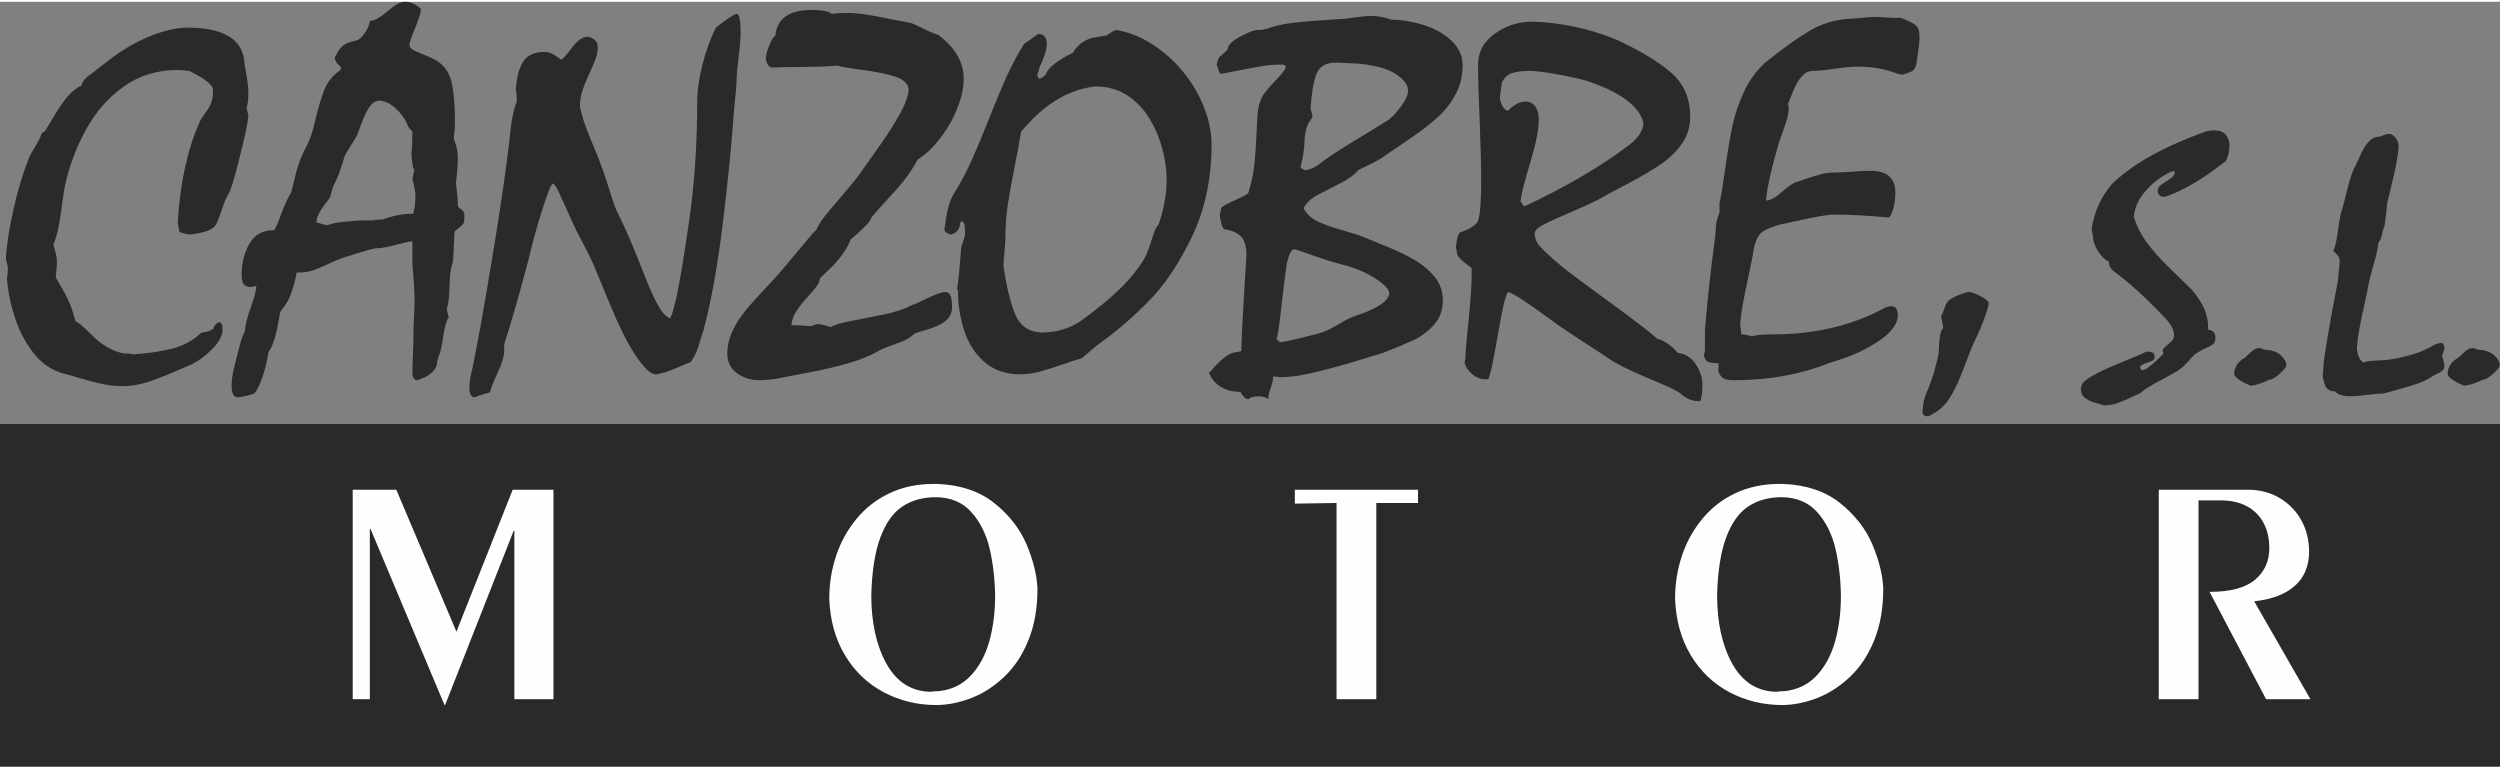 <?xml version="1.0" encoding="UTF-8"?>
<!DOCTYPE svg PUBLIC "-//W3C//DTD SVG 1.1//EN" "http://www.w3.org/Graphics/SVG/1.1/DTD/svg11.dtd">
<!-- Creator: CorelDRAW X8 -->
<svg xmlns="http://www.w3.org/2000/svg" xml:space="preserve" width="218px" height="67px" version="1.1" style="shape-rendering:geometricPrecision; text-rendering:geometricPrecision; image-rendering:optimizeQuality; fill-rule:evenodd; clip-rule:evenodd"
viewBox="0 0 102452 31342"
 xmlns:xlink="http://www.w3.org/1999/xlink">
 <rect x="0" y="0" width="102452" height="31342" fill="#808080" stroke="none"/>
 <defs>
  <style type="text/css">
   <![CDATA[
    .str0 {stroke:#2B2A29;stroke-width:423.247}
    .fil0 {fill:#2B2A29}
    .fil2 {fill:#FEFEFE;fill-rule:nonzero}
    .fil1 {fill:#2B2A29;fill-rule:nonzero}
   ]]>
  </style>
 </defs>
 <g id="Capa_x0020_1">
  <g id="_2432691711856">
   <rect class="fil0 str0" x="212" y="17515" width="102029" height="13616"/>
   <path class="fil1" d="M2581 15229c-476,-134 -883,-416 -1221,-852 -335,-433 -590,-925 -763,-1477 -175,-549 -283,-1084 -314,-1603 28,-53 38,-180 38,-380 0,-60 -10,-129 -38,-209 -27,-83 -41,-133 -41,-146 21,-516 117,-1178 297,-1986 175,-812 400,-1554 672,-2232 42,-94 118,-226 228,-403 110,-176 197,-339 252,-492 0,-20 7,-37 20,-53 15,-17 39,-37 66,-57 32,-20 55,-40 76,-50 114,-186 245,-409 404,-675 155,-263 324,-502 504,-719 178,-216 375,-369 583,-465 20,-123 93,-236 217,-340 127,-103 421,-329 879,-678 504,-399 1046,-722 1625,-968 583,-246 1118,-376 1605,-386 1455,0 2235,453 2342,1354 0,90 28,276 83,562 55,289 82,542 82,759 0,319 -27,518 -79,598 52,183 79,310 79,376 -20,246 -137,802 -355,1667 -213,861 -366,1357 -452,1493 -96,150 -190,373 -282,658 -94,287 -170,486 -235,596 -97,213 -462,353 -1097,419 -249,-50 -380,-89 -394,-119 0,39 -27,-77 -79,-343 90,-1613 387,-2987 887,-4125 41,-103 117,-229 231,-379 114,-149 197,-289 248,-413 52,-126 80,-309 80,-548 0,-200 -325,-463 -973,-779 -35,0 -108,-6 -218,-20 -107,-13 -193,-20 -255,-20 -838,0 -1573,226 -2208,679 -635,449 -1149,1034 -1542,1750 -397,715 -686,1483 -870,2302 -24,106 -79,468 -161,1090 -87,623 -190,1065 -315,1327 15,58 42,160 83,306 42,147 62,277 62,390 0,120 -6,243 -20,363 -17,122 -24,219 -24,296 -7,0 62,120 206,359 235,403 387,725 463,968 72,243 121,399 141,469 100,47 215,129 342,256 124,123 293,283 507,482 373,320 752,513 1135,579 169,0 294,14 376,40 604,-40 1135,-120 1597,-236 466,-120 849,-326 1156,-622 28,-27 93,-46 193,-60 104,-14 211,-53 325,-120 61,-160 144,-252 245,-279 100,0 148,93 148,279 0,260 -135,526 -407,802 -273,276 -552,489 -838,635 -28,14 -287,123 -777,333 -490,209 -883,356 -1183,442 -300,83 -604,127 -914,127 -256,0 -511,-27 -759,-77 -252,-50 -549,-127 -887,-226 -338,-100 -596,-173 -776,-219z"/>
   <path id="1" class="fil1" d="M10380 16067c-283,92 -496,140 -641,140 -166,0 -249,-167 -249,-500 0,-120 14,-249 38,-392 24,-146 62,-310 107,-492 49,-187 83,-323 104,-413 141,-562 238,-855 293,-878 14,-259 96,-599 249,-1021 151,-422 224,-709 224,-855 -111,0 -187,13 -224,39 -160,-19 -263,-62 -307,-132 -45,-67 -70,-196 -70,-383 0,-466 104,-884 311,-1257 207,-373 545,-562 1014,-562 38,-10 131,-223 286,-639 152,-419 294,-719 418,-901 27,-123 93,-386 193,-786 100,-402 262,-811 494,-1227 99,-202 210,-552 323,-1045 118,-492 239,-884 359,-1184 125,-296 325,-545 601,-748 55,-50 79,-83 79,-97 0,-36 -38,-90 -121,-166 -79,-73 -127,-163 -145,-272 104,-227 207,-386 314,-479 104,-93 283,-167 535,-223 124,-17 249,-113 373,-296 127,-183 199,-353 224,-516 128,-13 248,-57 362,-127 114,-73 245,-169 387,-289 144,-120 265,-209 368,-273 104,-60 214,-93 332,-93 134,0 276,43 424,127 145,86 218,156 218,209 -25,163 -108,423 -256,779 -144,355 -217,569 -217,642 0,73 38,139 114,193 79,52 210,116 396,186 183,73 342,140 473,206 131,63 245,143 338,232 235,210 383,516 445,915 66,400 97,862 97,1381l0 123c0,107 -7,220 -21,343 -17,120 -24,212 -24,276 0,6 28,93 83,250 55,156 82,332 82,525 0,256 -23,595 -78,1018 55,452 78,768 78,938 0,50 45,103 135,163 90,63 135,133 135,219 0,203 -17,330 -52,376 -31,44 -145,143 -338,299 -17,0 -31,200 -45,602 -14,400 -28,626 -41,676 -83,203 -128,522 -135,965 -7,442 -45,758 -114,951 55,239 83,352 83,339 -96,127 -172,389 -227,795 -56,406 -125,689 -208,845 0,50 -14,103 -41,160 0,339 -269,596 -807,775 -138,0 -208,-113 -208,-336 0,-150 8,-386 21,-709 18,-319 24,-625 24,-911 0,-136 7,-346 21,-629 14,-283 21,-498 21,-648 0,-430 -31,-935 -87,-1514l0 -941 -41 0c-62,0 -269,46 -628,140 -355,92 -614,139 -776,139 -128,0 -493,100 -1097,299 -238,60 -507,160 -817,306 -308,143 -546,247 -711,303 -169,60 -390,90 -670,90 -65,353 -169,705 -310,1058 -35,83 -104,196 -210,342 -111,143 -162,223 -162,237 -73,452 -142,791 -211,1024 -69,230 -131,386 -186,469 -52,83 -79,123 -79,123 -63,423 -159,809 -294,1161 -135,350 -245,536 -328,556zm6565 -7382l0 -83c55,-119 80,-365 80,-735 -38,-263 -83,-472 -125,-618 56,-253 87,-380 87,-383 -59,0 -100,-226 -128,-676 28,-149 41,-438 41,-864 0,-7 -31,-40 -89,-103 -59,-63 -97,-127 -117,-193 -93,-227 -246,-443 -463,-645 -217,-203 -445,-316 -676,-333 -155,0 -290,83 -407,249 -117,166 -214,363 -297,586 -79,223 -148,409 -207,562 -24,60 -117,209 -272,453 -159,246 -245,405 -266,482 -144,508 -289,887 -434,1141 -21,33 -49,122 -87,269 -34,146 -72,249 -117,309 -335,400 -501,712 -501,938 42,14 104,30 187,53 86,27 172,47 269,67 96,-43 221,-80 366,-103 148,-27 304,-43 476,-57 169,-13 331,-26 483,-39l500 0c166,-27 310,-40 435,-40 410,-157 831,-237 1262,-237z"/>
   <path id="2" class="fil1" d="M19322 15169c14,0 138,-626 372,-1877 656,-3732 1070,-6446 1239,-8139 58,-456 138,-812 248,-1064 0,-184 -14,-343 -41,-476 24,-486 121,-865 290,-1141 165,-276 466,-416 893,-416 80,0 159,16 239,46 75,34 151,74 220,120 72,50 145,100 224,153 73,-43 221,-209 438,-499 221,-292 424,-439 618,-439 114,0 214,44 304,123 86,80 131,173 131,280 0,162 -28,322 -80,476 -55,152 -145,365 -269,635 -124,272 -221,505 -283,705 -65,196 -97,409 -97,632 56,329 197,768 428,1320 235,549 373,902 421,1058 97,233 217,586 362,1055 142,469 263,804 366,1001 204,399 414,868 631,1400 215,532 404,1001 566,1407 166,406 321,736 466,982 145,249 297,402 449,462 189,-273 472,-1743 842,-4411 182,-1433 272,-2910 272,-4427 0,-482 73,-1001 214,-1557 141,-555 324,-1061 552,-1520 479,-373 766,-559 849,-559 109,0 165,246 165,742 0,253 -28,592 -83,1021 -55,429 -82,752 -82,972 0,159 -35,539 -100,1141 -94,1347 -245,2914 -463,4696 -221,1786 -486,3260 -804,4425 -34,86 -75,226 -131,412 -55,189 -110,352 -169,485 -59,137 -134,260 -220,380 -70,16 -270,100 -604,246 -335,143 -608,226 -822,250 -168,0 -382,-174 -644,-520 -263,-346 -518,-778 -763,-1297 -159,-322 -362,-785 -611,-1391 -244,-605 -424,-1037 -538,-1297 -110,-259 -279,-598 -504,-1021 -113,-196 -262,-495 -438,-894 -179,-403 -324,-722 -435,-962 -106,-240 -196,-386 -269,-439 -75,0 -231,366 -458,1101 -231,732 -414,1404 -552,2013 -394,1476 -725,2634 -997,3469l0 283c0,202 -87,492 -263,871 -175,376 -279,646 -317,802 0,16 -59,40 -176,70 -114,30 -186,53 -214,66 -38,0 -79,17 -131,44 -51,26 -89,40 -120,40 -139,0 -207,-140 -207,-420 0,-116 13,-246 41,-392 31,-143 45,-220 45,-226z"/>
   <path id="3" class="fil1" d="M31710 15468c-52,0 -145,7 -276,20 -131,13 -235,20 -304,20 -366,0 -676,-97 -935,-293 -259,-193 -390,-462 -390,-805 0,-280 56,-552 169,-818 114,-266 259,-516 435,-752 176,-236 428,-529 755,-881 328,-350 511,-546 546,-582 276,-306 617,-709 1028,-1208 410,-499 655,-781 731,-845 49,-140 159,-319 335,-542 179,-220 438,-529 783,-931 341,-400 549,-652 621,-765 269,-383 555,-789 859,-1214 307,-430 576,-856 814,-1281 238,-430 355,-775 355,-1038 -51,-226 -241,-393 -579,-496 -335,-103 -777,-193 -1332,-266 -555,-73 -890,-133 -1007,-177 -269,30 -745,51 -1425,57 -680,7 -1087,13 -1221,24 -152,0 -248,-121 -290,-360 20,-199 72,-395 159,-588 83,-197 162,-313 231,-353 75,-705 565,-1058 1470,-1058 454,0 738,57 848,163 110,-26 311,-40 600,-40 270,0 538,24 811,67 276,43 604,103 990,183 383,76 645,126 787,149 83,14 255,87 521,223 265,133 486,227 655,277 694,522 1039,1120 1039,1796 0,372 -90,781 -266,1224 -176,442 -410,848 -704,1224 -290,376 -597,665 -917,864 -108,207 -232,406 -373,609 -142,200 -287,380 -431,546 -145,163 -314,350 -511,562 -193,210 -390,429 -587,659 -10,70 -58,153 -141,246 -83,90 -179,186 -293,290 -114,99 -252,222 -410,365 -87,220 -201,429 -349,625 -145,197 -300,376 -466,536 -165,160 -314,303 -448,433 0,103 -42,209 -125,319 -83,106 -220,266 -410,479 -190,209 -338,402 -445,575 -110,170 -169,353 -183,546l145 0c114,0 248,6 410,20 163,13 245,16 253,16 120,-52 227,-80 313,-80 66,0 231,40 494,120 120,-83 396,-169 838,-252 438,-84 890,-177 1356,-270 462,-96 835,-219 1114,-373 114,-33 338,-133 666,-296 328,-162 576,-246 745,-246 166,0 248,206 248,619 0,173 -48,319 -144,439 -100,120 -225,217 -373,289 -152,74 -338,144 -566,210 -228,66 -379,113 -448,140 -163,170 -435,319 -821,446 -387,129 -652,246 -797,352 -380,186 -790,339 -1225,459 -438,120 -883,223 -1332,310 -448,86 -983,189 -1600,309z"/>
   <path id="4" class="fil1" d="M45181 13914c-204,144 -487,376 -849,696 -186,50 -466,139 -838,269 -376,130 -687,226 -939,293 -251,63 -514,97 -790,97 -590,-14 -1073,-190 -1448,-530 -377,-339 -646,-768 -811,-1287 -166,-522 -248,-1051 -248,-1597 23,0 10,-26 -39,-79 42,-193 97,-739 166,-1634 0,-63 28,-170 83,-319 55,-153 82,-273 82,-363 0,-306 -41,-459 -124,-459 -55,0 -82,40 -82,123 -35,230 -166,370 -394,416 -165,-56 -248,-129 -248,-216 28,-170 52,-339 76,-502 24,-167 62,-333 110,-496 49,-163 125,-333 228,-505 272,-433 507,-879 707,-1331 203,-456 442,-1028 718,-1723 276,-695 513,-1264 714,-1707 200,-442 438,-888 718,-1343 182,-117 306,-203 379,-260 72,-53 142,-103 200,-139 234,0 348,146 348,439 0,186 -99,502 -306,938 0,53 -28,153 -87,299 0,50 28,103 87,160 72,-20 145,-60 210,-124 65,-62 96,-116 96,-153 156,-252 508,-515 1056,-781 142,-213 290,-366 438,-456 152,-90 290,-150 421,-170 131,-23 276,-46 425,-73 69,0 158,-39 265,-119 111,-80 203,-120 276,-120 670,126 1301,429 1894,908 593,479 1070,1058 1425,1729 355,676 538,1348 552,2017 0,1433 -269,2707 -804,3815 -535,1107 -1124,1989 -1773,2641 -646,655 -1277,1204 -1894,1646zm103 -1599c511,-430 900,-816 1170,-1162 273,-342 445,-608 528,-801 79,-190 162,-416 241,-682 80,-266 166,-449 259,-546 217,-628 328,-1240 328,-1839 0,-379 -55,-789 -169,-1231 -114,-439 -287,-855 -521,-1247 -235,-392 -538,-716 -914,-964 -376,-247 -815,-373 -1312,-373 -1107,116 -2121,735 -3049,1856 -52,346 -145,838 -273,1477 -128,642 -220,1164 -279,1566 -59,406 -90,835 -90,1291 0,146 -14,342 -38,588 -28,247 -41,443 -41,590 114,785 269,1430 462,1929 193,495 549,758 1070,785 289,0 548,-30 783,-90 230,-60 434,-140 610,-236 176,-96 380,-240 618,-422 234,-183 442,-347 617,-489z"/>
   <path id="5" class="fil1" d="M50831 15987c-310,0 -583,-70 -807,-210 -224,-142 -383,-332 -476,-568 293,-333 517,-553 666,-659 148,-110 286,-173 410,-187 121,-13 204,-33 248,-49 0,-430 69,-1733 208,-3916 0,-375 -77,-638 -228,-784 -152,-150 -373,-247 -663,-290 -72,0 -141,-190 -206,-562 44,-217 72,-329 82,-339 86,-74 290,-180 614,-323 321,-143 483,-236 483,-279 118,-376 197,-749 238,-1122 42,-369 73,-801 93,-1300 21,-496 41,-825 63,-988 51,-280 141,-506 276,-678 131,-170 310,-373 527,-599 221,-230 332,-390 332,-476 0,-56 -70,-84 -208,-84 -238,0 -472,18 -703,54 -231,37 -552,93 -966,176 -410,84 -676,134 -790,150 -49,-50 -83,-113 -104,-196 -20,-84 -41,-147 -62,-184 42,-172 86,-278 125,-318 20,-20 82,-70 179,-154 100,-82 152,-139 152,-166 0,-152 165,-322 503,-506 339,-182 583,-276 739,-276l165 0c55,-26 111,-39 169,-39 335,-124 714,-210 1139,-257 421,-49 890,-89 1400,-116 514,-27 839,-57 976,-87 384,-49 625,-76 725,-76 239,0 448,27 635,76 186,54 269,80 252,80 414,0 848,70 1304,210 455,140 838,353 1149,639 313,286 469,628 469,1027 0,426 -93,816 -279,1165 -184,349 -418,655 -701,918 -283,263 -607,519 -973,772 -366,256 -759,522 -1176,801 -149,120 -377,256 -687,406 -310,149 -465,229 -469,233 -145,183 -390,363 -735,535 -345,177 -652,333 -921,472 -269,144 -459,324 -579,546 123,230 307,406 558,533 252,123 597,246 1035,369 438,123 742,223 908,296 196,83 513,209 948,389 435,176 818,362 1146,559 324,196 593,429 803,698 208,270 311,582 311,932 0,399 -121,735 -366,1005 -244,269 -517,475 -824,621 -308,143 -731,320 -1270,529 -397,120 -838,253 -1324,403 -487,146 -1001,282 -1536,409 -534,123 -976,186 -1325,186 -30,0 -86,-7 -158,-20 -76,-13 -125,-20 -148,-20 0,113 -35,273 -104,483 -69,206 -104,355 -104,455 -79,-79 -217,-116 -413,-116 -176,0 -308,37 -394,116 -72,0 -138,-37 -200,-113 -58,-73 -103,-136 -131,-186zm4140 -5226c-469,-126 -897,-263 -1280,-406 -386,-143 -607,-213 -666,-213 -17,0 -31,4 -48,14 -14,10 -24,16 -31,23 -111,139 -190,383 -238,729 -52,345 -118,901 -204,1666 -82,762 -151,1180 -200,1257l0 0c24,0 55,20 83,60 28,40 62,60 96,60 218,-23 736,-143 1557,-359 244,-70 507,-190 797,-366 286,-176 503,-286 648,-333 928,-299 1411,-612 1449,-938 0,-163 -193,-372 -583,-622 -390,-252 -848,-442 -1380,-572zm1884 -5891c134,-77 310,-253 524,-535 218,-280 324,-510 324,-682 0,-243 -165,-470 -493,-685 -328,-217 -835,-360 -1518,-433 -86,0 -234,-7 -445,-20 -207,-13 -383,-20 -524,-20 -411,0 -673,173 -794,519 -117,346 -190,811 -221,1397 55,130 79,230 79,296 0,10 -48,93 -151,253 -100,156 -159,399 -176,728 0,303 -55,666 -166,1095 56,56 125,96 207,123 221,-54 387,-120 494,-200 200,-163 448,-339 748,-532 300,-196 707,-446 1218,-755 511,-313 811,-496 894,-549z"/>
   <path id="6" class="fil1" d="M60990 15468l-127 0c-194,0 -370,-70 -535,-209 -166,-140 -270,-303 -311,-490 28,-79 41,-173 41,-279 0,-136 42,-609 125,-1424 83,-815 124,-1407 124,-1769l0 -380c-10,-13 -100,-86 -273,-216 -168,-129 -272,-243 -310,-339 -10,-24 -28,-126 -59,-302 21,-257 69,-456 145,-600 177,-53 346,-130 508,-229 161,-103 244,-190 255,-269 86,-233 127,-779 127,-1637 0,-612 -20,-1423 -62,-2435 -45,-1011 -65,-1783 -65,-2318 0,-519 231,-942 690,-1268 455,-323 959,-486 1504,-486 466,0 1011,61 1632,180 624,120 1238,306 1845,556 953,439 1690,884 2225,1337 532,456 797,1058 797,1816 0,406 -107,769 -324,1088 -217,316 -500,598 -849,841 -348,243 -800,509 -1348,799 -549,286 -867,456 -956,508 -217,140 -628,336 -1225,596 -600,256 -1028,449 -1283,579 -259,130 -387,256 -387,379 0,193 76,373 228,542 152,170 442,436 869,799 294,229 542,422 749,575 207,153 576,422 1108,812 531,385 952,698 1262,938 314,236 590,459 832,665 90,0 224,63 404,186 178,123 313,250 407,376 300,27 541,176 731,449 190,276 283,566 283,865 0,309 -28,529 -86,659l-121 0c-228,0 -473,-110 -728,-336 -87,-77 -521,-280 -1308,-609 -783,-329 -1317,-599 -1607,-808 -163,-110 -473,-316 -935,-612 -462,-296 -835,-546 -1118,-742 -1232,-909 -1922,-1361 -2067,-1361 -86,134 -172,449 -265,948 -93,499 -190,1028 -290,1590 -103,559 -186,905 -252,1035zm5648 -9504c472,-332 710,-671 710,-1011 -166,-648 -869,-1194 -2115,-1640 -175,-76 -552,-173 -1131,-286 -579,-113 -1024,-179 -1335,-196 -345,0 -611,30 -797,90 -183,56 -325,189 -421,392 0,14 -28,220 -86,619 55,309 166,489 334,539 242,-256 484,-382 721,-382 159,0 290,63 390,189 100,129 152,313 152,552 0,409 -117,995 -348,1756 -231,762 -366,1294 -401,1597 21,20 42,50 66,93 20,40 55,77 104,107 1686,-798 3073,-1607 4157,-2419z"/>
   <path id="7" class="fil1" d="M74958 14809c-1180,466 -2477,699 -3891,699 -186,0 -324,-20 -414,-60 -87,-40 -162,-133 -228,-279l0 -320 0 -40c-228,0 -379,-20 -455,-63 -73,-43 -121,-140 -145,-296 31,-40 45,-100 45,-180l0 -316 0 -502c100,-1231 231,-2428 389,-3592 24,-173 38,-333 49,-479 7,-150 20,-270 38,-363 17,-93 55,-220 121,-376l0 -80 0 -295c68,-330 151,-836 248,-1521 96,-685 193,-1250 289,-1696 97,-446 249,-892 456,-1341 207,-449 483,-841 831,-1174 708,-575 1318,-1018 1836,-1327 517,-310 1079,-479 1680,-513 62,0 217,-10 472,-36 253,-27 449,-40 587,-40 72,0 189,6 352,20 162,13 286,20 369,20l314 0c310,123 514,226 614,306 100,80 148,253 148,512 0,160 -17,340 -52,546 -30,206 -48,309 -48,312 -20,237 -69,389 -141,459 -72,67 -231,134 -480,200 -55,-26 -110,-40 -169,-40 -500,-200 -1052,-296 -1652,-296 -214,0 -521,26 -918,86 -400,60 -700,87 -908,87 -175,0 -331,77 -461,229 -132,153 -246,347 -342,583 -96,232 -173,422 -231,568 27,0 41,54 41,160 0,133 -24,276 -69,432 -45,154 -107,340 -186,556 -79,216 -131,366 -155,449 -304,1034 -476,1813 -521,2335 172,0 373,-103 604,-312 231,-206 431,-350 599,-430 18,-3 156,-46 411,-136 259,-86 469,-153 635,-196 166,-43 321,-67 466,-67 169,0 427,-13 780,-36 348,-27 613,-40 789,-40 680,0 1018,299 1018,895 0,262 -34,495 -100,704 -65,210 -131,317 -193,317 -804,-80 -1580,-120 -2336,-120 -296,33 -693,103 -1194,213 -496,110 -789,173 -875,189 -301,80 -543,174 -718,283 -179,110 -307,339 -379,692 -25,190 -90,529 -198,1018 -102,486 -189,898 -251,1234 -62,336 -100,652 -114,945 28,76 42,189 42,336 145,0 289,26 434,83 138,-57 421,-83 849,-83 1725,0 3250,-359 4578,-1078 107,-50 203,-77 290,-77 176,0 265,127 265,380 0,485 -524,985 -1570,1493 -248,123 -662,276 -1245,459z"/>
   <path id="8" class="fil1" d="M79636 13372c7,0 -21,-160 -87,-479 52,-103 100,-223 145,-359 41,-137 104,-239 186,-309 80,-70 235,-147 459,-233 156,-63 273,-97 349,-97 107,0 265,57 483,173 217,117 327,210 327,287 0,76 -55,272 -165,591 -114,316 -259,652 -435,1005 -58,117 -193,459 -407,1024 -210,566 -417,998 -617,1304 -197,303 -480,540 -839,703l-86 0c-35,0 -65,-10 -96,-37 -32,-23 -52,-43 -66,-60 0,-293 41,-546 121,-758 162,-376 286,-719 373,-1032 86,-316 141,-542 168,-685 0,-146 10,-339 35,-579 20,-236 73,-392 152,-459z"/>
   <polygon class="fil2" points="14454,19997 16241,19997 18705,25813 21010,19997 22681,19997 22681,28582 21078,28582 21078,21679 21050,21679 18241,28820 18216,28820 15182,21598 15156,21598 15156,28582 14454,28582 "/>
   <path id="1" class="fil2" d="M38422 19759c947,41 1722,302 2330,788 605,484 1044,1049 1318,1693 274,648 421,1250 446,1811 0,802 -124,1506 -371,2113 -245,607 -576,1107 -990,1497 -412,391 -858,680 -1339,868 -480,187 -957,285 -1432,291 -786,0 -1508,-174 -2170,-525 -660,-351 -1190,-855 -1585,-1515 -398,-660 -611,-1433 -645,-2318 0,-610 93,-1195 281,-1758 187,-563 466,-1066 836,-1514 369,-449 819,-797 1354,-1051 536,-254 1135,-380 1797,-380l170 0zm-64 543c-538,0 -1000,128 -1380,384 -382,254 -682,680 -903,1274 -221,597 -342,1380 -369,2356 0,1133 210,2073 628,2822 419,746 1022,1126 1810,1139 88,-18 199,-26 331,-26 535,-58 974,-274 1319,-647 346,-373 596,-844 752,-1409 157,-567 235,-1186 235,-1854 -12,-701 -87,-1348 -228,-1942 -141,-593 -391,-1091 -749,-1488 -355,-397 -839,-600 -1446,-609z"/>
   <polygon id="2" class="fil2" points="53064,19997 58111,19997 58111,20540 56402,20540 56402,28582 54773,28582 54773,20540 53064,20567 "/>
   <path id="3" class="fil2" d="M73085 19759c947,41 1721,302 2329,788 604,484 1044,1049 1318,1693 273,648 422,1250 446,1811 0,802 -124,1506 -371,2113 -245,607 -576,1107 -989,1497 -413,391 -859,680 -1340,868 -480,187 -956,285 -1431,291 -786,0 -1508,-174 -2171,-525 -660,-351 -1190,-855 -1585,-1515 -398,-660 -612,-1433 -645,-2318 0,-610 93,-1195 281,-1758 187,-563 466,-1066 836,-1514 369,-449 820,-797 1354,-1051 537,-254 1135,-380 1797,-380l171 0zm-65 543c-539,0 -1000,128 -1380,384 -382,254 -682,680 -903,1274 -221,597 -342,1380 -369,2356 0,1133 210,2073 628,2822 419,746 1022,1126 1810,1139 89,-18 199,-26 331,-26 535,-58 974,-274 1318,-647 347,-373 597,-844 754,-1409 156,-567 233,-1186 233,-1854 -11,-701 -86,-1348 -227,-1942 -141,-593 -391,-1091 -749,-1488 -355,-397 -839,-600 -1446,-609z"/>
   <path id="4" class="fil2" d="M88468 19997l3656 0c479,0 910,113 1290,336 381,223 680,527 894,912 214,386 320,814 320,1282 0,592 -194,1063 -583,1409 -391,345 -945,557 -1667,632l2305 4014 -1817 0 -2316 -4399c847,0 1468,-165 1859,-494 393,-329 589,-760 589,-1294 0,-402 -79,-751 -240,-1047 -161,-296 -391,-523 -689,-679 -298,-158 -652,-235 -1055,-235l-917 0 0 8148 -1629 0 0 -8585z"/>
   <path class="fil1" d="M86222 16539c-123,-33 -264,-76 -422,-127 -160,-50 -285,-117 -381,-201 -95,-81 -141,-199 -141,-350 0,-81 25,-155 71,-220 46,-65 109,-125 187,-180 79,-55 155,-100 220,-136 69,-39 153,-81 256,-136 215,-113 550,-262 1009,-446 457,-185 770,-319 933,-403l128 0c144,0 215,77 215,230 0,55 -25,96 -73,127 -50,31 -120,60 -215,91 -96,29 -169,60 -224,91 -54,34 -83,79 -92,136 14,0 22,5 24,12 6,8 6,13 6,18 -3,0 22,19 68,57 79,-10 174,-60 291,-151 117,-88 226,-185 329,-283 103,-100 185,-179 245,-241 0,-58 -11,-97 -36,-115 20,-63 47,-113 85,-149 35,-36 92,-84 163,-139 73,-58 131,-110 169,-163 38,-53 57,-117 57,-197 0,-230 -137,-479 -405,-747 -746,-783 -1426,-1401 -2041,-1856 -155,-115 -231,-259 -231,-432 -73,0 -182,-84 -323,-251 -144,-171 -248,-372 -310,-609 0,-98 -22,-246 -68,-445 98,-697 375,-1316 832,-1857 332,-316 702,-601 1104,-860 403,-256 841,-494 1312,-709 469,-216 938,-405 1405,-573 109,-36 240,-55 389,-55 199,0 348,58 452,175 103,117 155,266 155,443 0,146 -22,292 -66,433 -43,142 -75,214 -98,214 -872,695 -1680,1174 -2417,1439 -44,0 -85,8 -128,27 -155,-31 -231,-120 -231,-259 0,-97 60,-186 176,-266 114,-81 231,-157 349,-236 117,-78 176,-164 176,-259 0,-29 -32,-44 -95,-44 -5,5 -14,13 -27,20 -11,7 -24,9 -40,9 -400,190 -744,450 -1034,786 -291,333 -452,683 -482,1054 106,369 280,717 520,1042 242,329 522,649 843,963 321,314 661,647 1020,999 231,276 399,537 506,781 106,247 160,532 160,858 196,0 294,110 294,328 0,110 -30,192 -92,247 -60,53 -159,108 -289,165 -133,55 -228,106 -288,151 -104,43 -210,127 -316,249 -109,125 -165,190 -174,197 -160,168 -302,290 -430,361 -127,75 -372,209 -737,405 -364,194 -622,362 -772,501 -60,17 -190,77 -395,175 -206,98 -391,175 -557,230 -166,55 -338,81 -519,81z"/>
   <path id="1" class="fil1" d="M92227 15735c-421,-185 -645,-343 -669,-473 0,-282 147,-508 438,-678 19,-11 68,-55 144,-131 76,-77 152,-139 220,-188 71,-47 147,-71 226,-71 76,0 136,21 180,60 312,11 543,89 698,227 155,142 232,280 232,419 0,65 -90,180 -272,343 -180,166 -324,247 -430,247 -278,137 -533,220 -767,245z"/>
   <path id="2" class="fil1" d="M95216 14903c46,-496 245,-1665 601,-3512 0,-62 11,-189 32,-381 23,-194 33,-328 33,-407 0,-111 -87,-240 -258,-388 81,-196 147,-491 195,-886 50,-394 109,-688 178,-882 27,-82 95,-345 203,-786 109,-444 226,-771 351,-985 60,-134 137,-297 223,-486 90,-189 196,-347 316,-474 120,-127 266,-190 440,-190 175,-74 305,-112 389,-112 74,0 153,50 245,151 90,101 133,227 133,378 -21,264 -57,511 -103,745 -46,235 -106,496 -180,791 -73,292 -136,556 -189,795 -55,604 -99,935 -132,990 -24,31 -48,120 -76,268 -27,146 -76,263 -152,350 0,137 -62,424 -185,867 -125,443 -188,676 -188,702 -51,280 -116,604 -198,968 -84,361 -153,690 -204,984 -54,293 -87,566 -104,820 39,304 129,491 275,563 93,-43 226,-67 398,-77 174,-7 351,-16 532,-26 748,-106 1349,-280 1809,-530 174,-115 332,-173 473,-173 17,0 38,27 63,75 24,50 38,87 38,113 0,67 -33,194 -101,376 17,0 38,52 63,160 24,106 38,182 38,226 0,66 -24,124 -71,170 -46,45 -103,86 -171,117 -65,33 -144,72 -231,118 -166,114 -354,210 -563,289 -213,77 -487,163 -827,257 -340,91 -546,148 -618,172 -143,0 -370,19 -679,58 -313,35 -541,55 -691,55 -302,0 -514,-68 -636,-201 -99,0 -180,-17 -243,-56 -62,-38 -108,-86 -141,-146 -30,-60 -60,-143 -82,-252 -24,-105 -38,-165 -40,-176 24,-96 35,-240 35,-432z"/>
   <path id="3" class="fil1" d="M100974 15735c-422,-185 -645,-343 -669,-473 0,-282 147,-508 437,-678 20,-11 69,-55 145,-131 76,-77 152,-139 220,-188 71,-47 147,-71 226,-71 76,0 136,21 179,60 313,11 544,89 699,227 155,142 231,280 231,419 0,65 -90,180 -272,343 -179,166 -323,247 -430,247 -277,137 -532,220 -766,245z"/>
  </g>
 </g>
</svg>
